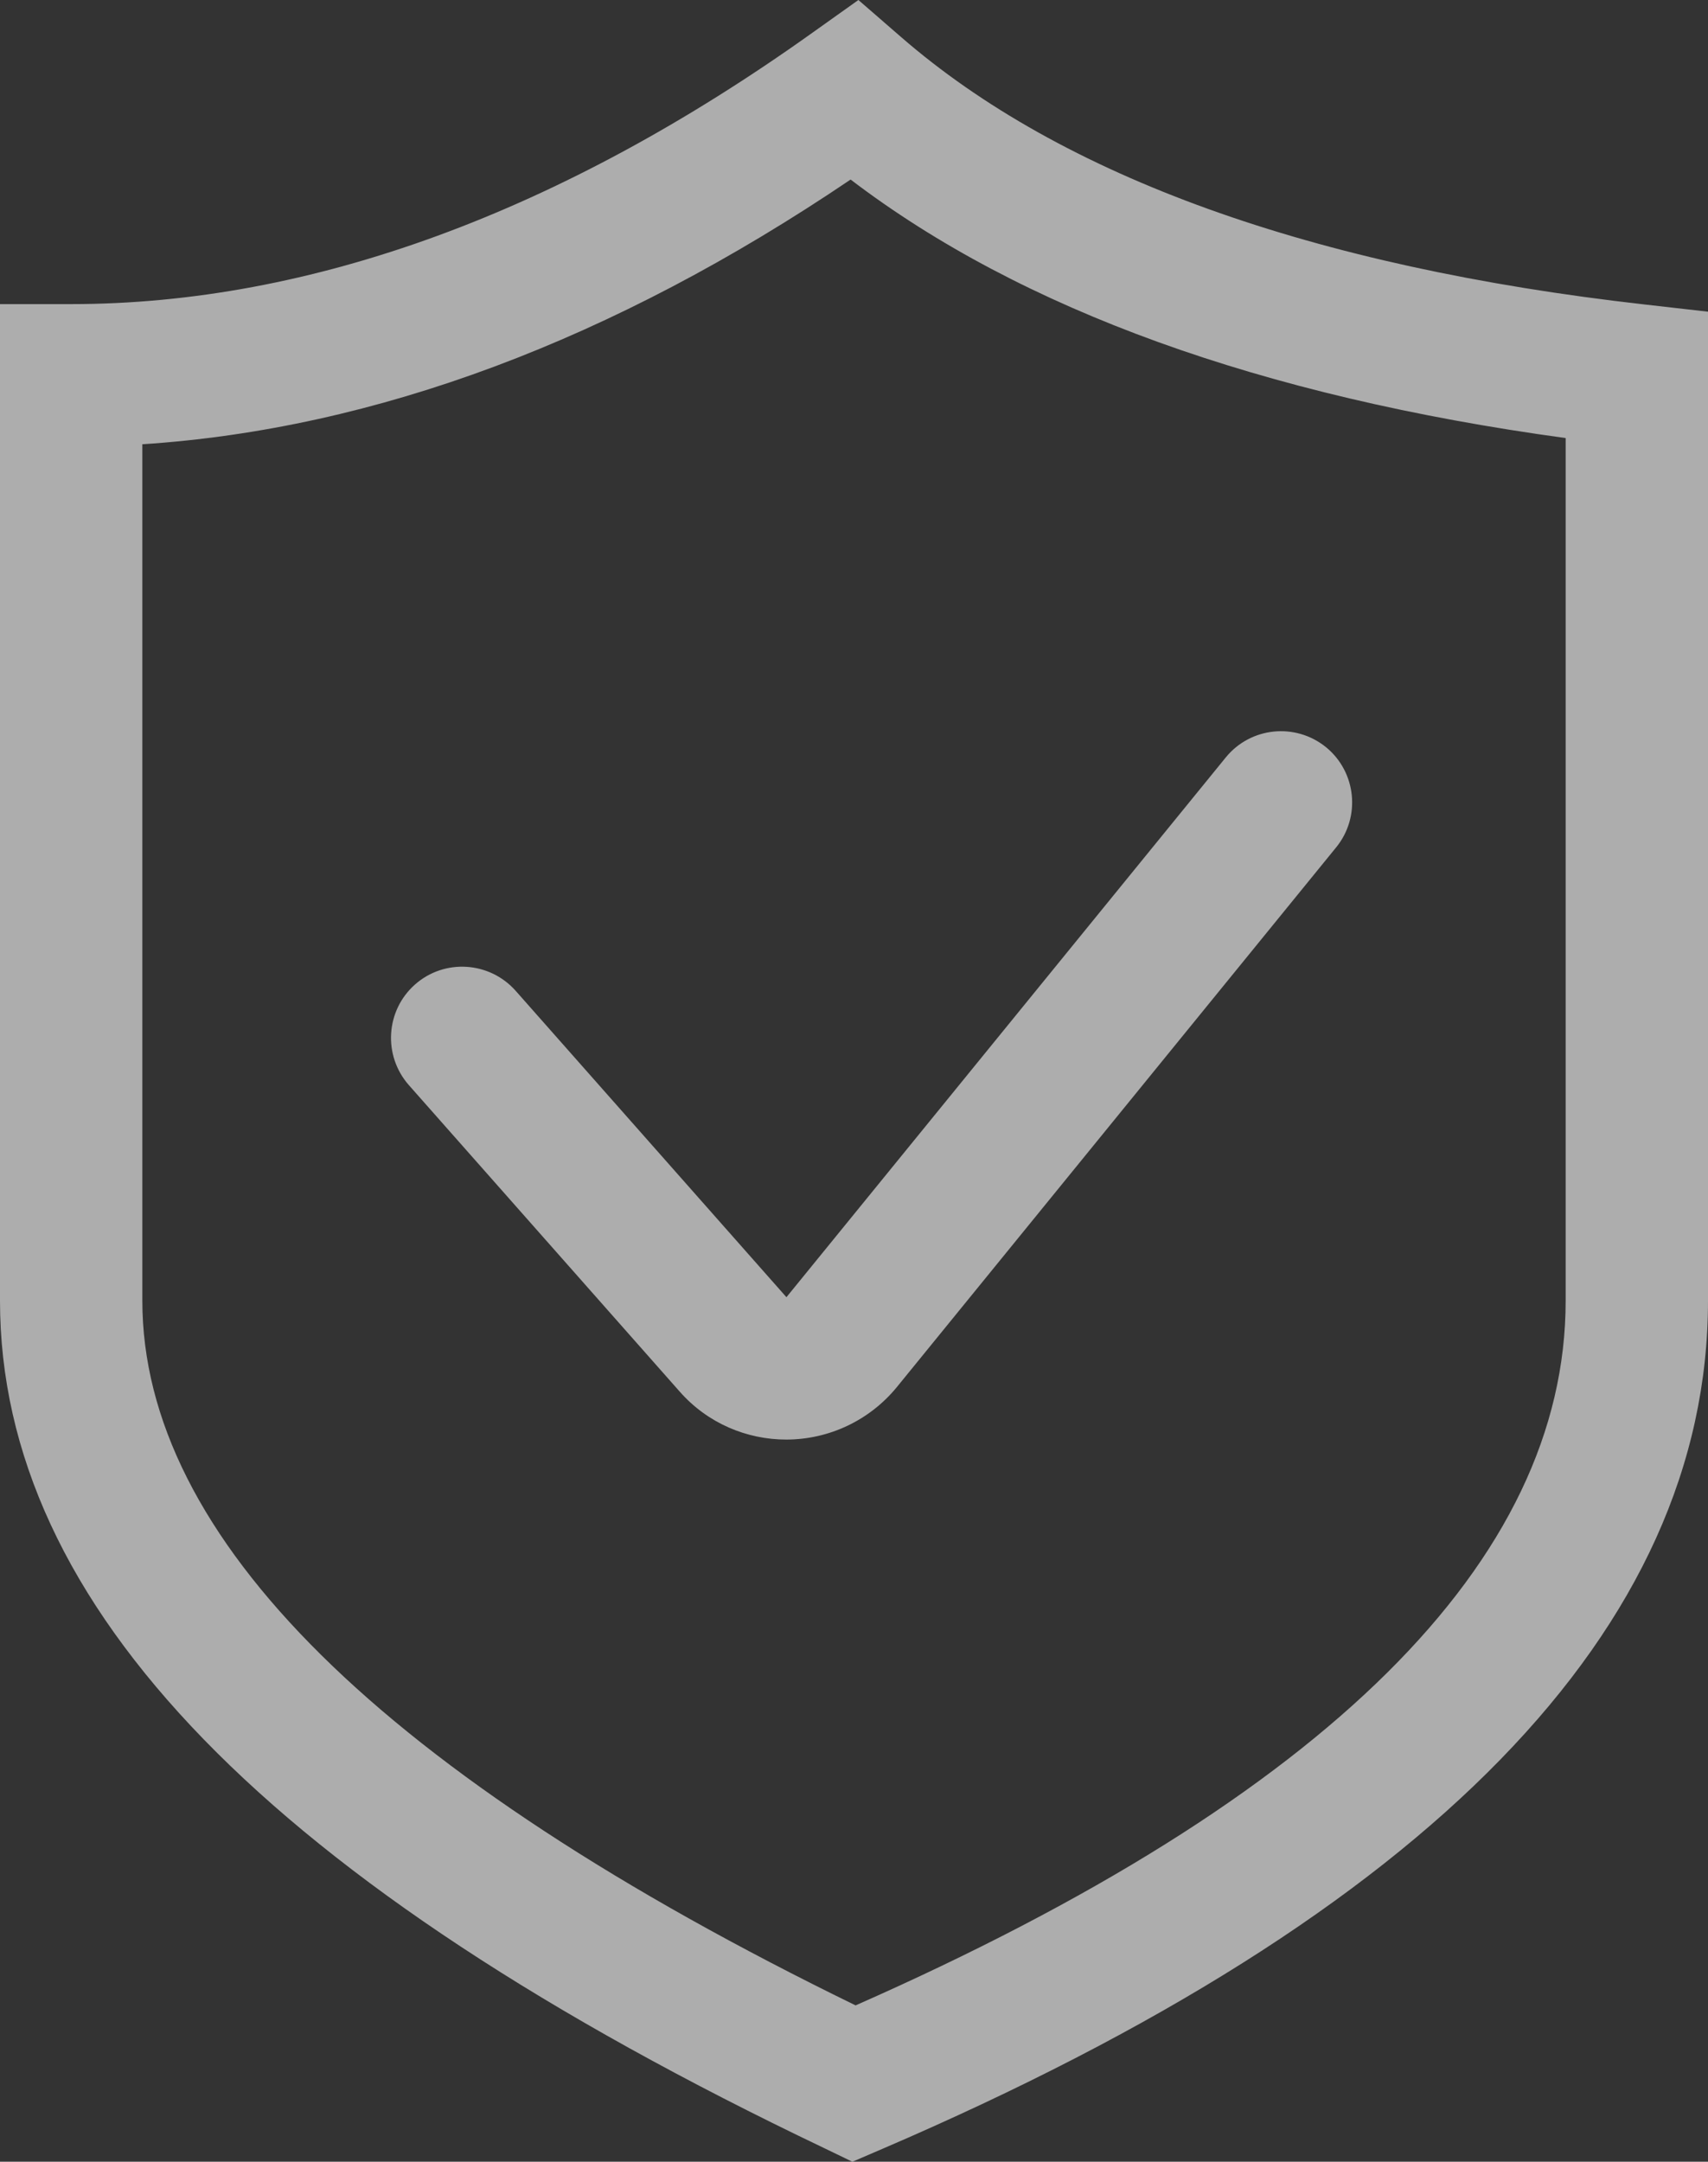 <svg xmlns="http://www.w3.org/2000/svg" xmlns:xlink="http://www.w3.org/1999/xlink" width="8.544" height="10.812" viewBox="0 0 8.544 10.812" fill="none">
<rect x="0" y="0" width="8.544" height="10.812" fill="#333333" stroke="none"/>
<g opacity="0.6">
<path d="M8.228 1.523C6.564 1.335 5.311 0.884 4.506 0.184L4.294 0L4.065 0.163C2.803 1.064 1.555 1.521 0.356 1.521L0 1.521L0 6.505C0 8.033 1.347 9.419 4.119 10.742L4.264 10.812L4.413 10.748C7.155 9.57 8.544 8.143 8.544 6.505L8.544 1.559L8.228 1.523ZM7.832 6.505C7.832 7.805 6.638 8.99 4.28 10.03C1.912 8.875 0.712 7.69 0.712 6.505L0.712 2.222C1.877 2.146 3.066 1.702 4.255 0.898C5.109 1.549 6.31 1.983 7.832 2.191L7.832 6.505ZM2.579 4.955C2.448 4.808 2.223 4.794 2.076 4.924C1.929 5.054 1.915 5.279 2.045 5.427L3.4 6.96C3.54 7.119 3.736 7.2 3.933 7.2C4.147 7.2 4.35 7.104 4.486 6.938L6.684 4.238C6.808 4.086 6.785 3.861 6.633 3.737C6.48 3.613 6.256 3.636 6.132 3.788L3.934 6.488L2.579 4.955Z"   fill="#FFFFFF" >
</path>
</g>
</svg>
